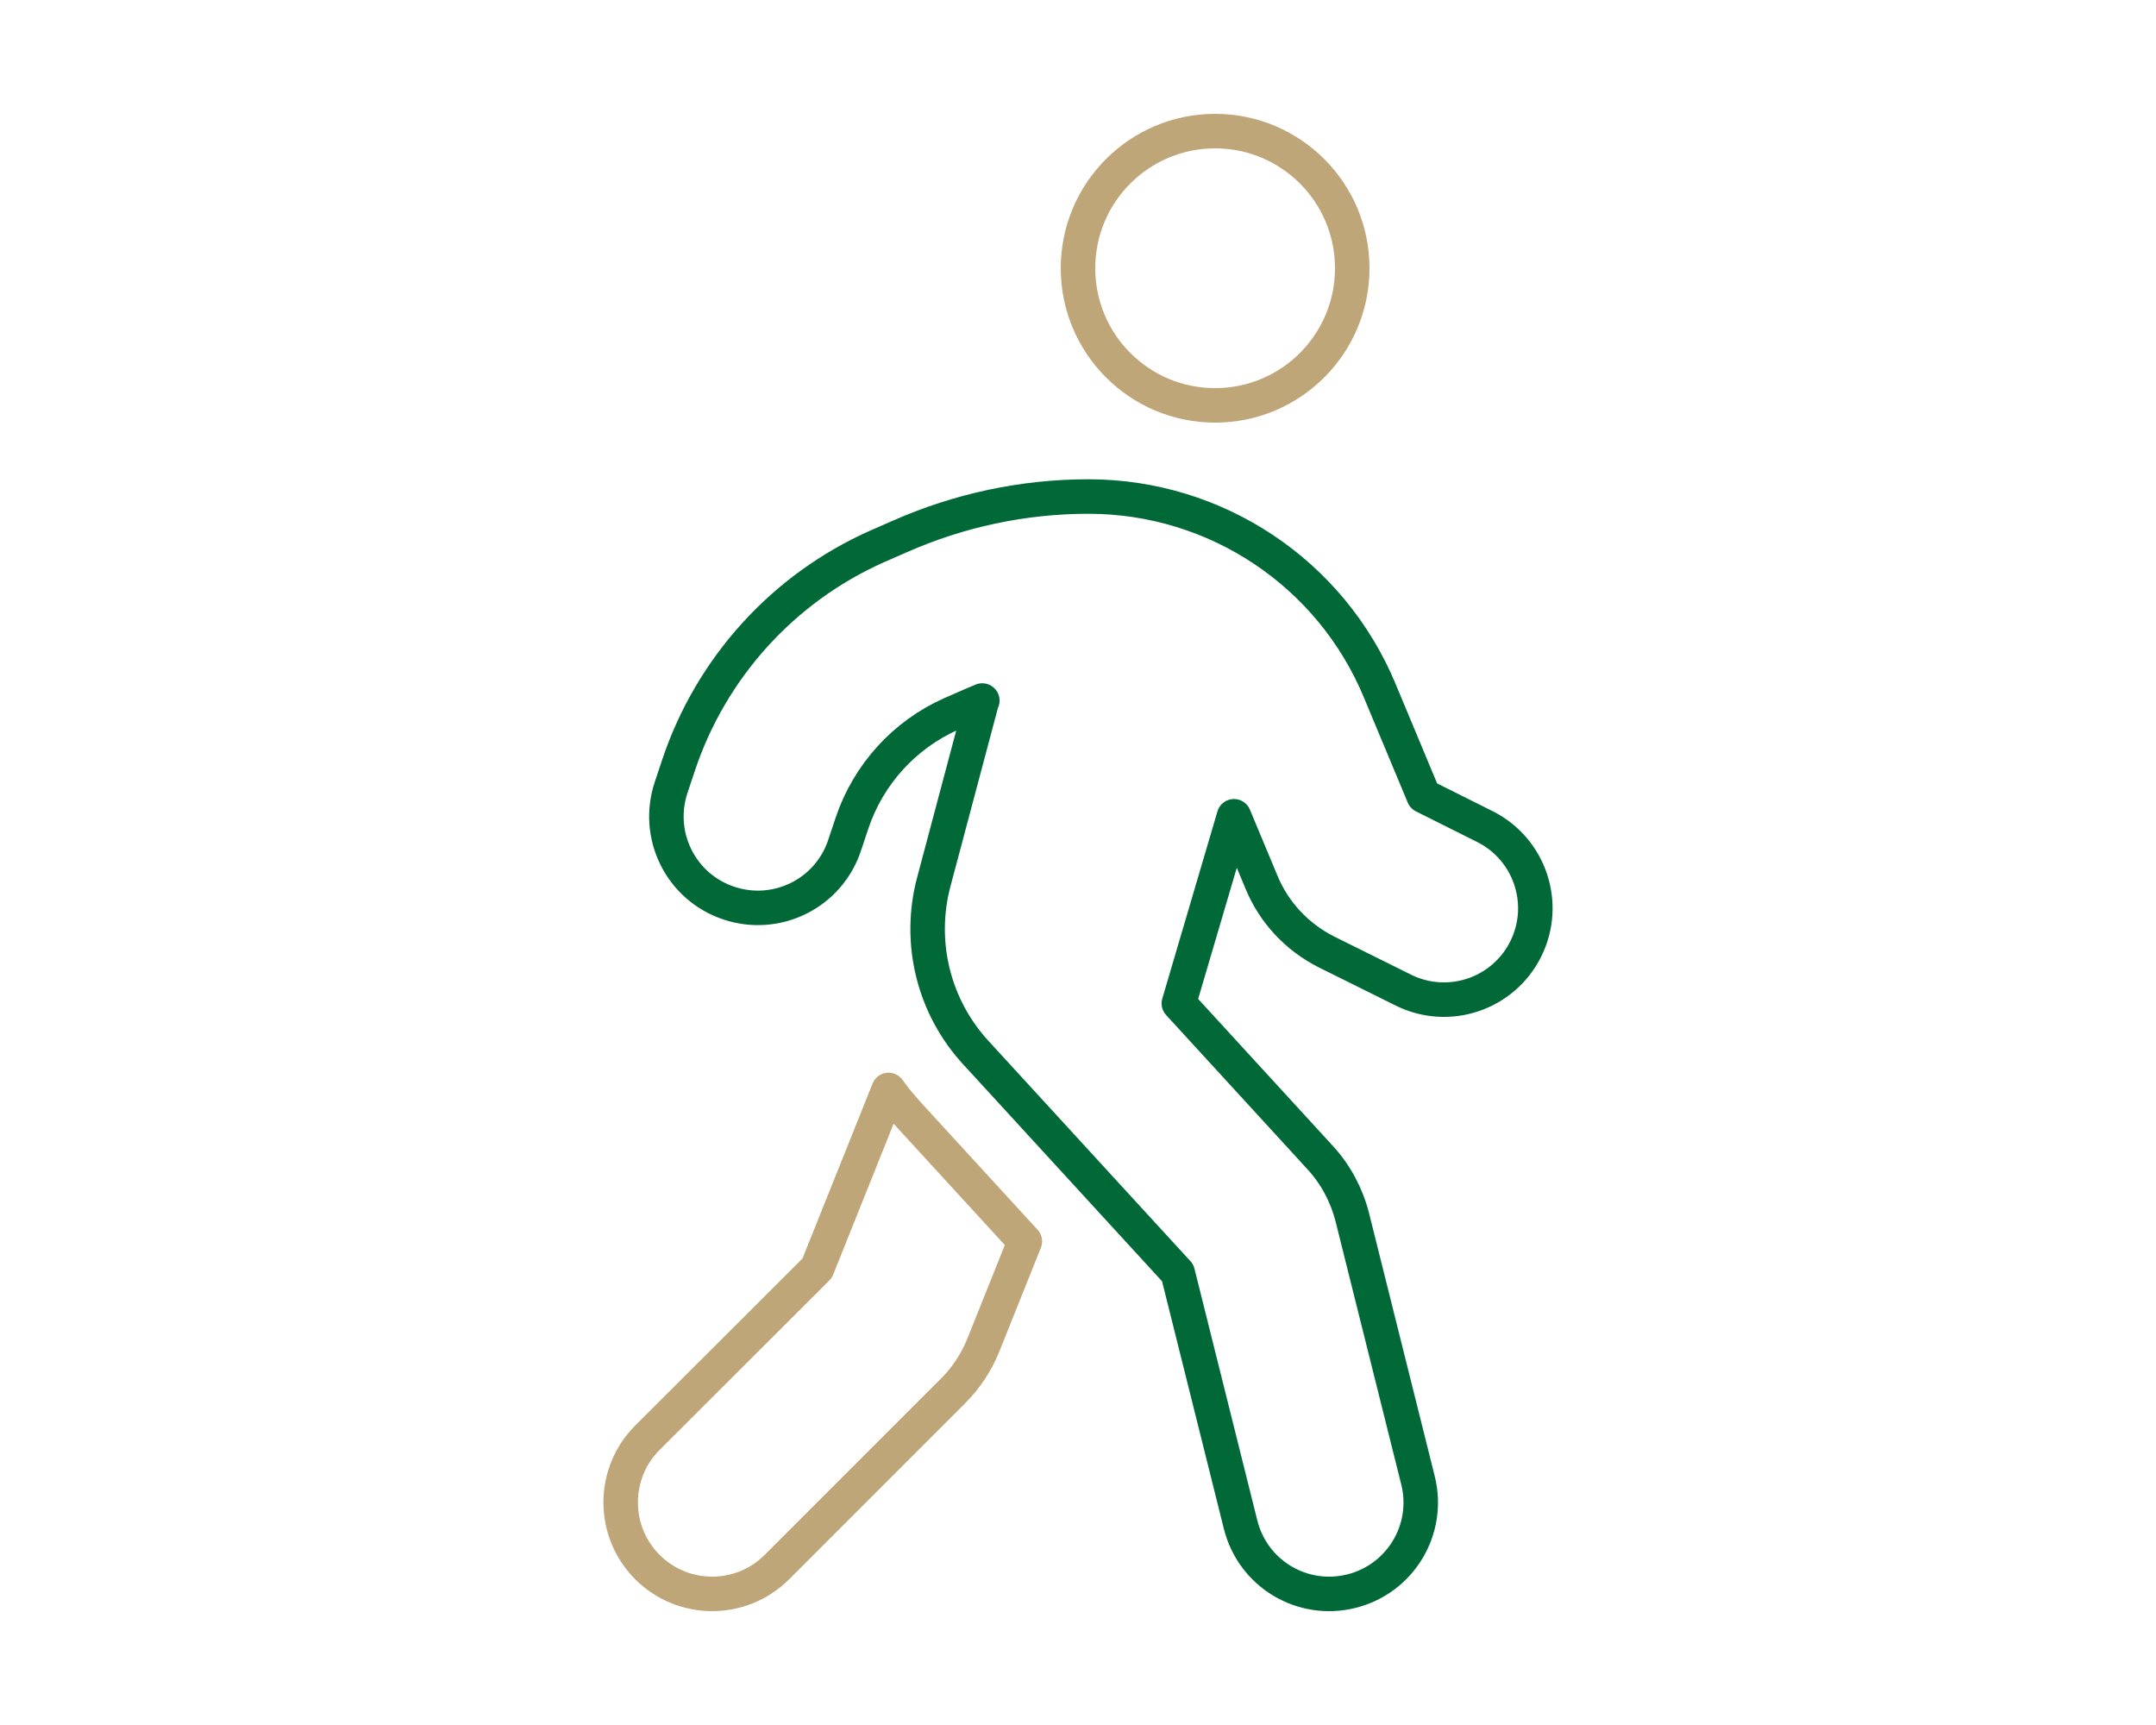 <?xml version="1.0" encoding="UTF-8"?><svg xmlns="http://www.w3.org/2000/svg" width="100" height="80" viewBox="0 0 100 80"><path d="M45.56,32.488c-.133.053-.252.106-.384.159l-1.06.464c-2.173.967-3.843,2.809-4.598,5.062l-.345,1.034c-.742,2.226-3.14,3.419-5.367,2.677-2.226-.742-3.419-3.14-2.677-5.367l.345-1.034c1.511-4.519,4.85-8.202,9.196-10.137l1.06-.464c2.756-1.219,5.738-1.855,8.759-1.855,5.91,0,11.237,3.551,13.503,8.997l2.041,4.89,2.836,1.418c2.094,1.047,2.942,3.591,1.895,5.685-1.047,2.094-3.591,2.942-5.685,1.895l-3.551-1.762c-1.365-.689-2.438-1.829-3.021-3.246l-1.272-3.048-2.557,8.679,6.559,7.156c.716.782,1.219,1.723,1.484,2.756l3.048,12.204c.57,2.266-.808,4.572-3.087,5.141-2.279.57-4.572-.808-5.141-3.087l-2.915-11.674-9.368-10.216c-1.961-2.133-2.69-5.115-1.948-7.911l2.239-8.414h.013Z" fill="none" stroke="#016937" stroke-linecap="round" stroke-linejoin="round" stroke-width="1.6"/><circle cx="56.36" cy="12.44" r="6.36" fill="none" stroke="#bfa679" stroke-linecap="round" stroke-linejoin="round" stroke-width="1.6"/><path d="M37.901,58.818l3.313-8.269c.278.398.596.769.928,1.14l5.393,5.883-1.921,4.797c-.318.795-.795,1.524-1.405,2.133l-8.176,8.176c-1.656,1.656-4.346,1.656-6.003,0-1.656-1.656-1.656-4.346,0-6.003l7.871-7.858Z" fill="none" stroke="#bfa679" stroke-linecap="round" stroke-linejoin="round" stroke-width="1.6"/></svg>